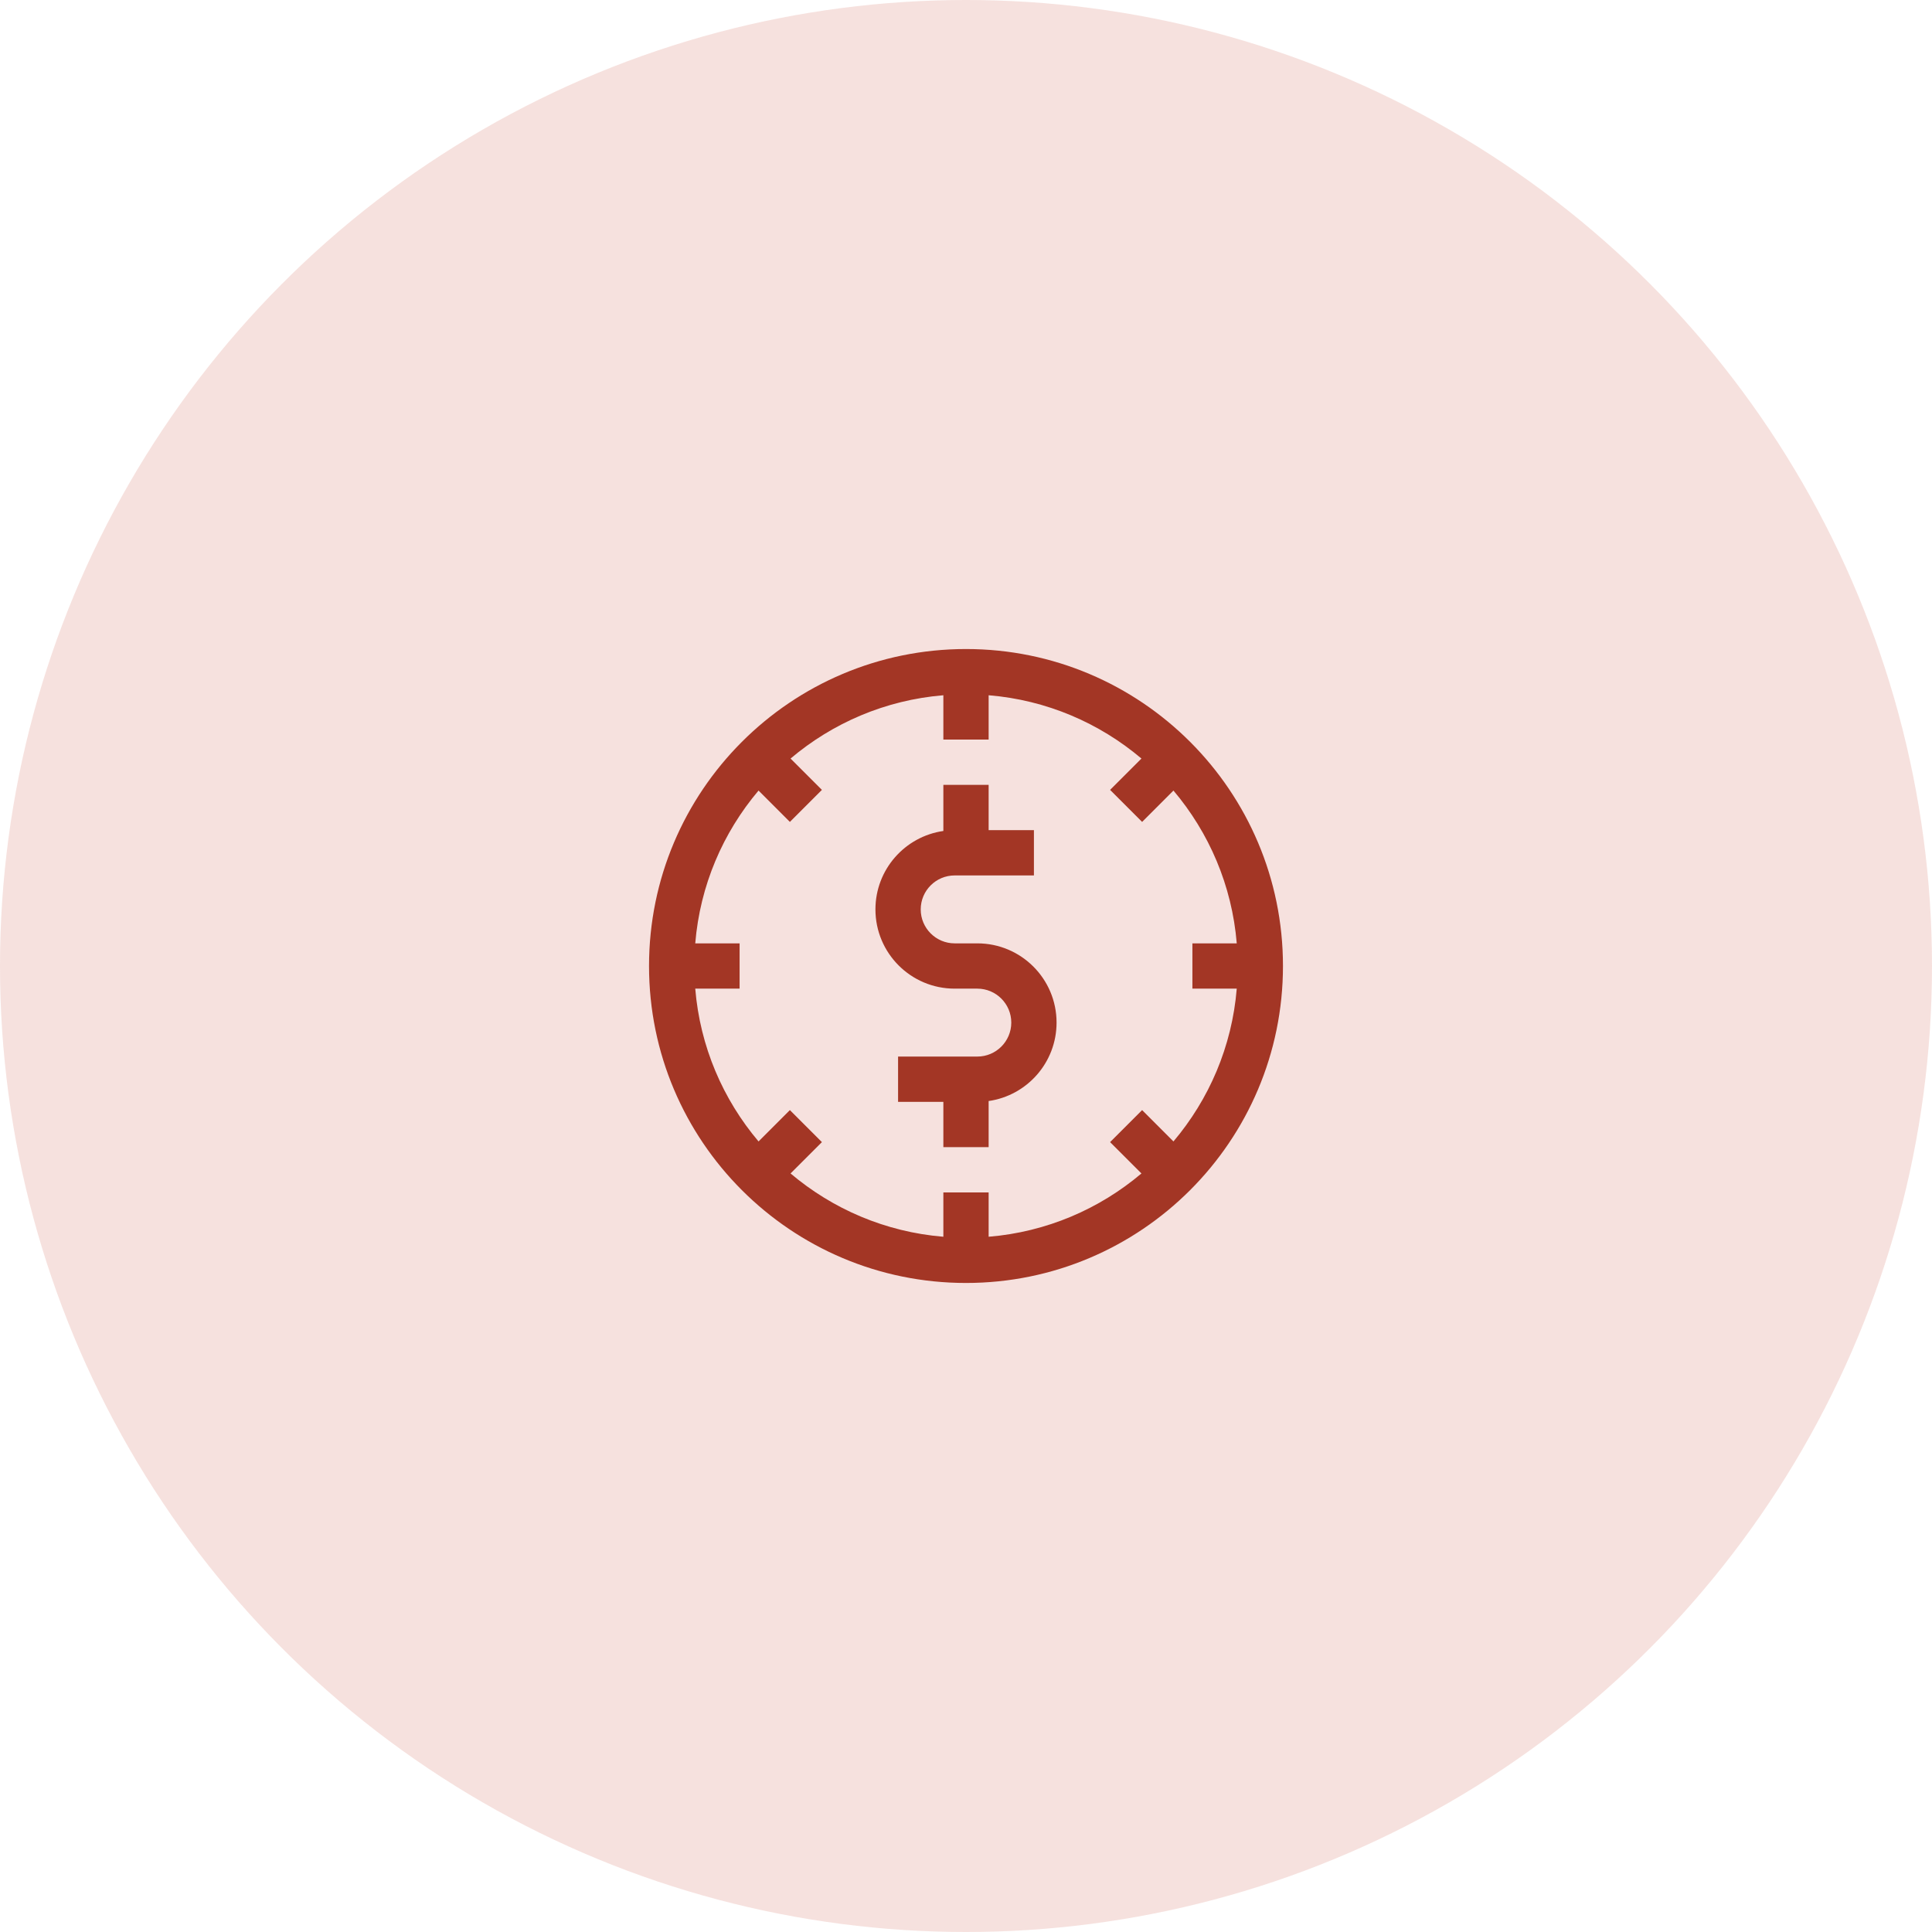 <?xml version="1.0" encoding="utf-8"?>
<svg xmlns="http://www.w3.org/2000/svg" width="64" height="64" viewBox="0 0 64 64" fill="none">
<circle opacity="0.16" cx="32" cy="32" r="32" fill="#C3402C"/>
<path d="M29 30.125C29 28.803 29.978 27.709 31.25 27.527V26H32.75V27.5H34.25V29H31.625C31.004 29 30.5 29.504 30.5 30.125C30.5 30.746 31.004 31.25 31.625 31.25H32.375C33.825 31.25 35 32.425 35 33.875C35 35.197 34.022 36.291 32.75 36.473V38H31.25V36.5H29.75V35H32.375C32.996 35 33.5 34.496 33.5 33.875C33.5 33.254 32.996 32.75 32.375 32.75H31.625C30.175 32.75 29 31.575 29 30.125Z" fill="#A33625"/>
<path fill-rule="evenodd" clip-rule="evenodd" d="M32 42.5C37.799 42.5 42.5 37.799 42.5 32C42.5 26.201 37.799 21.5 32 21.5C26.201 21.5 21.5 26.201 21.5 32C21.5 37.799 26.201 42.5 32 42.5ZM40.969 32.75C40.811 34.672 40.048 36.422 38.872 37.812L37.834 36.773L36.773 37.834L37.812 38.872C36.422 40.048 34.672 40.811 32.75 40.969V39.5H31.25V40.969C29.328 40.811 27.578 40.048 26.188 38.872L27.227 37.834L26.166 36.773L25.128 37.812C23.952 36.422 23.189 34.672 23.031 32.75H24.5L24.5 31.25H23.031C23.189 29.328 23.952 27.578 25.128 26.188L26.166 27.227L27.227 26.166L26.188 25.128C27.578 23.952 29.328 23.189 31.25 23.031V24.5H32.75V23.031C34.672 23.189 36.422 23.952 37.812 25.128L36.773 26.166L37.834 27.227L38.872 26.188C40.048 27.578 40.811 29.328 40.969 31.25H39.5V32.75H40.969Z" fill="#A33625"/>
</svg>
